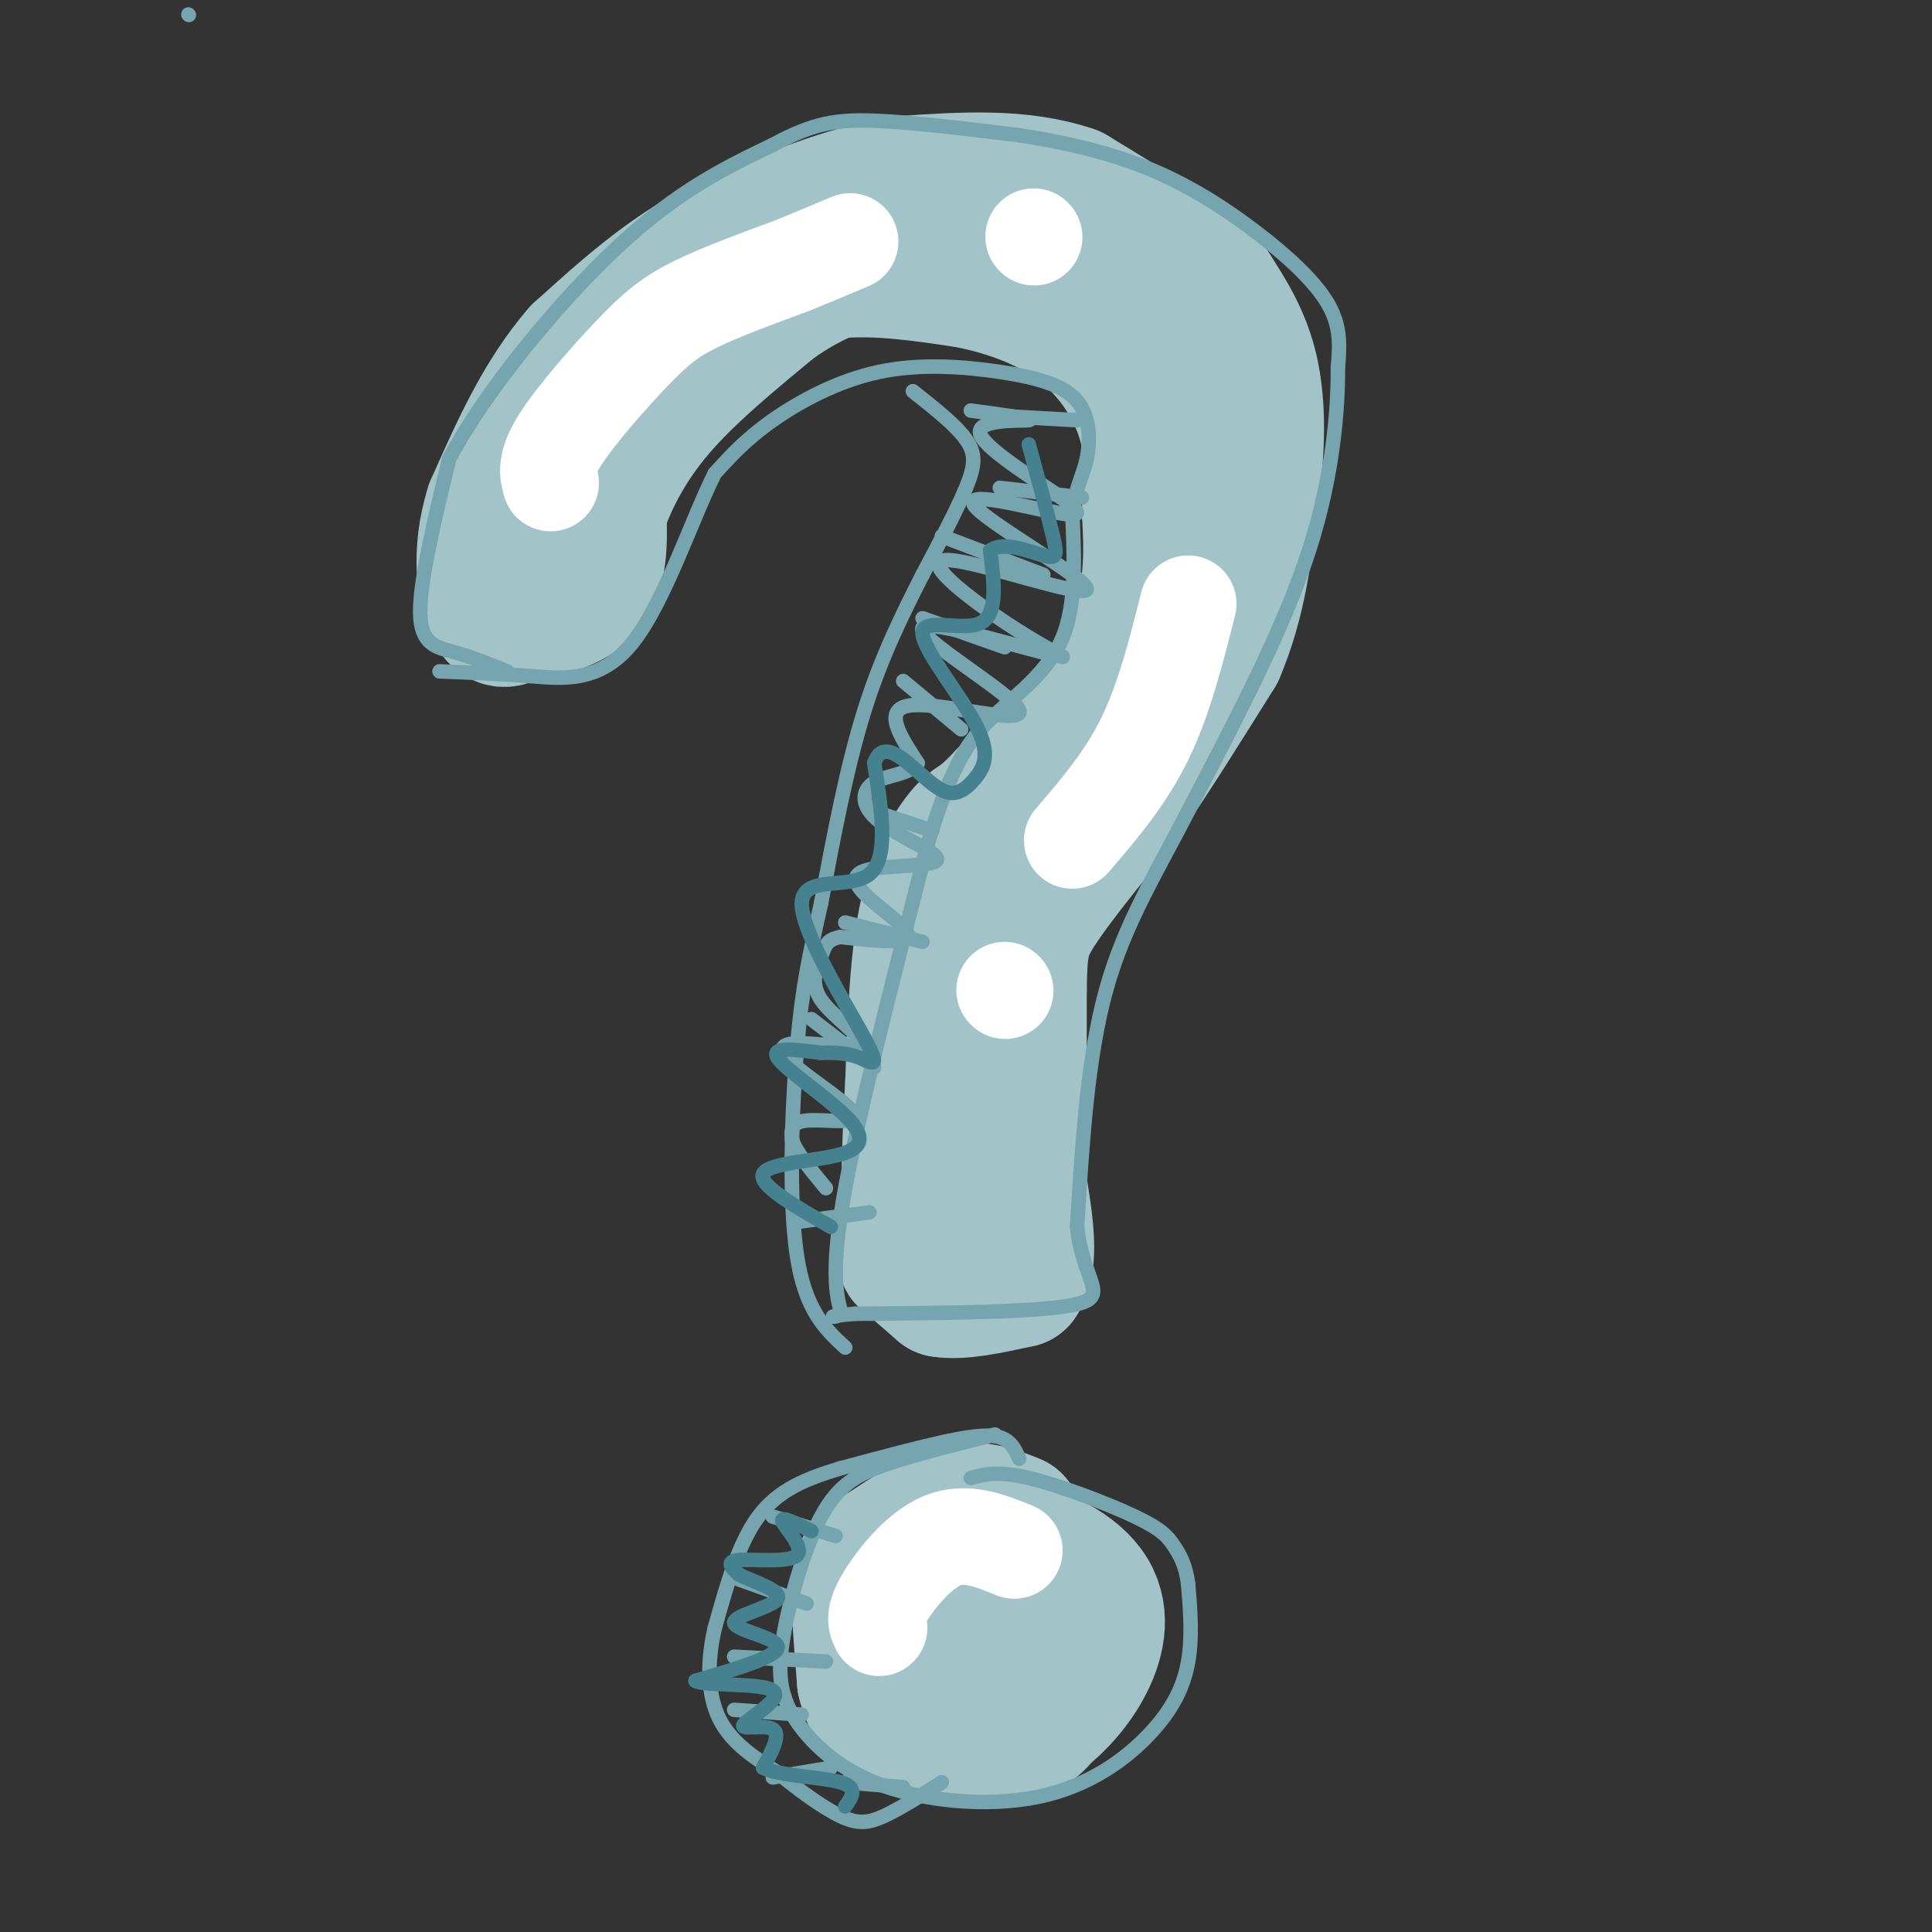 <svg viewBox='0 0 400 400' version='1.1' xmlns='http://www.w3.org/2000/svg' xmlns:xlink='http://www.w3.org/1999/xlink'><rect x="0" y="0" width="400" height="400" fill="#333333" stroke="none"/><g fill='none' stroke='rgb(162,196,201)' stroke-width='28' stroke-linecap='round' stroke-linejoin='round'><path d='M107,119c0.267,-3.600 0.533,-7.200 2,-12c1.467,-4.800 4.133,-10.800 11,-18c6.867,-7.200 17.933,-15.600 29,-24'/><path d='M149,65c8.911,-5.822 16.689,-8.378 25,-9c8.311,-0.622 17.156,0.689 26,2'/><path d='M200,58c8.690,1.667 17.417,4.833 24,10c6.583,5.167 11.024,12.333 13,19c1.976,6.667 1.488,12.833 1,19'/><path d='M238,106c0.422,7.800 0.978,17.800 -4,28c-4.978,10.200 -15.489,20.600 -26,31'/><path d='M208,165c-5.393,5.786 -5.875,4.750 -8,7c-2.125,2.250 -5.893,7.786 -8,17c-2.107,9.214 -2.554,22.107 -3,35'/><path d='M189,224c-0.667,11.000 -0.833,21.000 -1,31'/><path d='M188,255c-0.467,5.889 -1.133,5.111 0,6c1.133,0.889 4.067,3.444 7,6'/><path d='M195,267c3.833,0.667 9.917,-0.667 16,-2'/><path d='M211,265c2.667,-3.667 1.333,-11.833 0,-20'/><path d='M211,245c0.000,-10.000 0.000,-25.000 0,-40'/><path d='M211,205c0.133,-9.022 0.467,-11.578 4,-17c3.533,-5.422 10.267,-13.711 17,-22'/><path d='M232,166c6.167,-8.833 13.083,-19.917 20,-31'/><path d='M252,135c4.500,-10.500 5.750,-21.250 7,-32'/><path d='M259,103c1.444,-10.000 1.556,-19.000 0,-26c-1.556,-7.000 -4.778,-12.000 -8,-17'/><path d='M251,60c-6.167,-6.167 -17.583,-13.083 -29,-20'/><path d='M222,40c-10.667,-3.667 -22.833,-2.833 -35,-2'/><path d='M187,38c-12.167,1.833 -25.083,7.417 -38,13'/><path d='M149,51c-11.167,5.833 -20.083,13.917 -29,22'/><path d='M120,73c-7.833,9.000 -12.917,20.500 -18,32'/><path d='M102,105c-3.022,9.600 -1.578,17.600 0,21c1.578,3.400 3.289,2.200 5,1'/><path d='M107,127c3.756,-0.244 10.644,-1.356 14,-5c3.356,-3.644 3.178,-9.822 3,-16'/><path d='M124,106c2.067,-6.178 5.733,-13.622 12,-21c6.267,-7.378 15.133,-14.689 24,-22'/><path d='M160,63c7.956,-5.689 15.844,-8.911 25,-10c9.156,-1.089 19.578,-0.044 30,1'/><path d='M215,54c9.956,2.689 19.844,8.911 26,17c6.156,8.089 8.578,18.044 11,28'/><path d='M252,99c1.667,9.333 0.333,18.667 -1,28'/><path d='M210,315c-3.750,-1.500 -7.500,-3.000 -12,-2c-4.500,1.000 -9.750,4.500 -15,8'/><path d='M183,321c-3.489,1.911 -4.711,2.689 -5,7c-0.289,4.311 0.356,12.156 1,20'/><path d='M179,348c1.095,4.964 3.333,7.375 9,9c5.667,1.625 14.762,2.464 20,2c5.238,-0.464 6.619,-2.232 8,-4'/><path d='M216,355c3.043,-2.360 6.651,-6.262 9,-11c2.349,-4.738 3.440,-10.314 0,-15c-3.440,-4.686 -11.411,-8.482 -17,-8c-5.589,0.482 -8.794,5.241 -12,10'/><path d='M196,331c-2.192,5.015 -1.673,12.553 1,16c2.673,3.447 7.498,2.802 11,2c3.502,-0.802 5.681,-1.761 7,-6c1.319,-4.239 1.778,-11.757 0,-15c-1.778,-3.243 -5.794,-2.212 -8,0c-2.206,2.212 -2.603,5.606 -3,9'/></g>
<g fill='none' stroke='rgb(118,165,175)' stroke-width='3' stroke-linecap='round' stroke-linejoin='round'><path d='M105,139c-3.733,-1.511 -7.467,-3.022 -11,-4c-3.533,-0.978 -6.867,-1.422 -7,-8c-0.133,-6.578 2.933,-19.289 6,-32'/><path d='M93,95c7.289,-13.822 22.511,-32.378 35,-44c12.489,-11.622 22.244,-16.311 32,-21'/><path d='M160,30c8.311,-4.511 13.089,-5.289 21,-5c7.911,0.289 18.956,1.644 30,3'/><path d='M211,28c9.656,1.459 18.794,3.608 27,7c8.206,3.392 15.478,8.029 22,13c6.522,4.971 12.292,10.278 15,15c2.708,4.722 2.354,8.861 2,13'/><path d='M277,76c0.044,8.156 -0.844,22.044 -6,38c-5.156,15.956 -14.578,33.978 -24,52'/><path d='M247,166c-7.467,14.578 -14.133,25.022 -18,39c-3.867,13.978 -4.933,31.489 -6,49'/><path d='M223,254c1.111,11.089 6.889,14.311 0,16c-6.889,1.689 -26.444,1.844 -46,2'/><path d='M177,272c-7.583,0.583 -3.542,1.042 -3,0c0.542,-1.042 -2.417,-3.583 0,-20c2.417,-16.417 10.208,-46.708 18,-77'/><path d='M192,175c5.143,-17.381 9.000,-22.333 14,-27c5.000,-4.667 11.143,-9.048 14,-16c2.857,-6.952 2.429,-16.476 2,-26'/><path d='M222,106c0.936,-5.874 2.278,-7.559 3,-11c0.722,-3.441 0.826,-8.637 -2,-12c-2.826,-3.363 -8.582,-4.891 -16,-6c-7.418,-1.109 -16.497,-1.799 -25,0c-8.503,1.799 -16.429,6.085 -22,10c-5.571,3.915 -8.785,7.457 -12,11'/><path d='M148,98c-4.679,9.190 -10.375,26.667 -17,35c-6.625,8.333 -14.179,7.524 -21,7c-6.821,-0.524 -12.911,-0.762 -19,-1'/><path d='M206,297c-7.958,1.988 -15.917,3.976 -22,6c-6.083,2.024 -10.292,4.083 -14,11c-3.708,6.917 -6.917,18.690 -8,26c-1.083,7.310 -0.042,10.155 1,13'/><path d='M163,353c2.508,5.292 8.277,12.023 18,16c9.723,3.977 23.400,5.200 34,3c10.600,-2.200 18.123,-7.823 23,-13c4.877,-5.177 7.108,-9.908 8,-15c0.892,-5.092 0.446,-10.546 0,-16'/><path d='M246,328c-0.507,-4.051 -1.775,-6.179 -3,-8c-1.225,-1.821 -2.407,-3.337 -8,-6c-5.593,-2.663 -15.598,-6.475 -22,-8c-6.402,-1.525 -9.201,-0.762 -12,0'/><path d='M39,3c0.000,0.000 0.100,0.100 0.1,0.1'/><path d='M189,81c4.444,3.511 8.889,7.022 11,10c2.111,2.978 1.889,5.422 0,10c-1.889,4.578 -5.444,11.289 -9,18'/><path d='M191,119c-3.667,7.244 -8.333,16.356 -12,28c-3.667,11.644 -6.333,25.822 -9,40'/><path d='M170,187c-2.405,10.643 -3.917,17.250 -5,30c-1.083,12.750 -1.738,31.643 0,43c1.738,11.357 5.869,15.179 10,19'/><path d='M165,253c0.000,0.000 15.000,-2.000 15,-2'/><path d='M168,211c0.000,0.000 13.000,10.000 13,10'/><path d='M175,191c0.000,0.000 16.000,4.000 16,4'/><path d='M181,168c0.000,0.000 12.000,4.000 12,4'/><path d='M187,141c0.000,0.000 12.000,10.000 12,10'/><path d='M191,128c0.000,0.000 17.000,6.000 17,6'/><path d='M195,111c0.000,0.000 21.000,8.000 21,8'/><path d='M207,101c0.000,0.000 17.000,2.000 17,2'/><path d='M205,86c0.000,0.000 18.000,1.000 18,1'/><path d='M201,85c6.756,0.911 13.512,1.821 12,2c-1.512,0.179 -11.292,-0.375 -10,3c1.292,3.375 13.655,10.679 18,14c4.345,3.321 0.673,2.661 -3,2'/><path d='M218,106c-5.955,-1.080 -19.341,-4.781 -16,-1c3.341,3.781 23.411,15.044 23,17c-0.411,1.956 -21.303,-5.397 -28,-6c-6.697,-0.603 0.801,5.542 7,10c6.199,4.458 11.100,7.229 16,10'/><path d='M220,136c-5.659,-0.896 -27.805,-8.137 -29,-6c-1.195,2.137 18.563,13.652 20,17c1.437,3.348 -15.447,-1.472 -22,-1c-6.553,0.472 -2.777,6.236 1,12'/><path d='M190,158c-1.692,2.403 -6.421,2.410 -9,4c-2.579,1.590 -3.009,4.764 1,8c4.009,3.236 12.455,6.536 12,8c-0.455,1.464 -9.813,1.094 -14,2c-4.187,0.906 -3.204,3.090 0,6c3.204,2.910 8.630,6.546 8,8c-0.630,1.454 -7.315,0.727 -14,0'/><path d='M174,194c-2.890,0.509 -3.114,1.781 -4,4c-0.886,2.219 -2.435,5.385 0,9c2.435,3.615 8.855,7.680 8,9c-0.855,1.320 -8.986,-0.105 -13,0c-4.014,0.105 -3.911,1.739 0,5c3.911,3.261 11.630,8.147 12,10c0.370,1.853 -6.609,0.672 -10,1c-3.391,0.328 -3.196,2.164 -3,4'/><path d='M164,236c0.667,2.333 3.833,6.167 7,10'/><path d='M211,302c-0.689,-1.556 -1.378,-3.111 -3,-4c-1.622,-0.889 -4.178,-1.111 -10,0c-5.822,1.111 -14.911,3.556 -24,6'/><path d='M174,304c-7.111,2.133 -12.889,4.467 -17,10c-4.111,5.533 -6.556,14.267 -9,23'/><path d='M148,337c-1.711,7.311 -1.489,14.089 1,19c2.489,4.911 7.244,7.956 12,11'/><path d='M161,367c4.405,3.655 9.417,7.292 13,9c3.583,1.708 5.738,1.488 9,0c3.262,-1.488 7.631,-4.244 12,-7'/><path d='M173,318c0.000,0.000 -13.000,-4.000 -13,-4'/><path d='M167,332c0.000,0.000 -14.000,-5.000 -14,-5'/><path d='M171,344c0.000,0.000 -19.000,-1.000 -19,-1'/><path d='M166,355c0.000,0.000 -14.000,-1.000 -14,-1'/><path d='M172,366c0.000,0.000 -12.000,2.000 -12,2'/><path d='M187,370c0.000,0.000 -12.000,-1.000 -12,-1'/></g>
<g fill='none' stroke='rgb(255,255,255)' stroke-width='20' stroke-linecap='round' stroke-linejoin='round'><path d='M114,100c-0.583,-2.018 -1.167,-4.036 2,-9c3.167,-4.964 10.083,-12.875 15,-18c4.917,-5.125 7.833,-7.464 13,-10c5.167,-2.536 12.583,-5.268 20,-8'/><path d='M164,55c5.333,-2.167 8.667,-3.583 12,-5'/><path d='M214,49c0.000,0.000 0.100,0.100 0.1,0.1'/><path d='M246,125c-2.500,9.917 -5.000,19.833 -9,28c-4.000,8.167 -9.500,14.583 -15,21'/><path d='M208,205c0.000,0.000 0.100,0.100 0.1,0.1'/><path d='M210,321c-5.022,-2.044 -10.044,-4.089 -15,-2c-4.956,2.089 -9.844,8.311 -12,12c-2.156,3.689 -1.578,4.844 -1,6'/></g>
<g fill='none' stroke='rgb(69,129,142)' stroke-width='3' stroke-linecap='round' stroke-linejoin='round'><path d='M168,317c-3.232,-1.625 -6.464,-3.250 -6,-2c0.464,1.250 4.625,5.375 3,7c-1.625,1.625 -9.036,0.750 -12,1c-2.964,0.250 -1.482,1.625 0,3'/><path d='M153,326c2.555,1.351 8.943,3.228 8,5c-0.943,1.772 -9.215,3.439 -9,5c0.215,1.561 8.919,3.018 9,5c0.081,1.982 -8.459,4.491 -17,7'/><path d='M144,348c1.459,1.102 13.608,0.357 16,2c2.392,1.643 -4.971,5.673 -6,7c-1.029,1.327 4.278,-0.049 6,1c1.722,1.049 -0.139,4.525 -2,8'/><path d='M158,366c3.200,1.689 12.200,1.911 16,3c3.800,1.089 2.400,3.044 1,5'/><path d='M172,254c-7.573,-4.344 -15.145,-8.689 -14,-11c1.145,-2.311 11.008,-2.589 16,-4c4.992,-1.411 5.113,-3.957 1,-8c-4.113,-4.043 -12.461,-9.584 -14,-12c-1.539,-2.416 3.730,-1.708 9,-1'/><path d='M170,218c2.874,-0.134 5.557,0.030 8,1c2.443,0.970 4.644,2.744 1,-4c-3.644,-6.744 -13.135,-22.008 -13,-28c0.135,-5.992 9.896,-2.712 14,-6c4.104,-3.288 2.552,-13.144 1,-23'/><path d='M181,158c1.336,-3.946 4.175,-2.309 7,0c2.825,2.309 5.634,5.292 8,6c2.366,0.708 4.289,-0.860 6,-3c1.711,-2.140 3.211,-4.852 0,-11c-3.211,-6.148 -11.134,-15.732 -11,-19c0.134,-3.268 8.324,-0.219 12,-2c3.676,-1.781 2.838,-8.390 2,-15'/><path d='M205,114c2.619,-2.083 8.167,0.208 11,1c2.833,0.792 2.952,0.083 2,-4c-0.952,-4.083 -2.976,-11.542 -5,-19'/></g>
</svg>